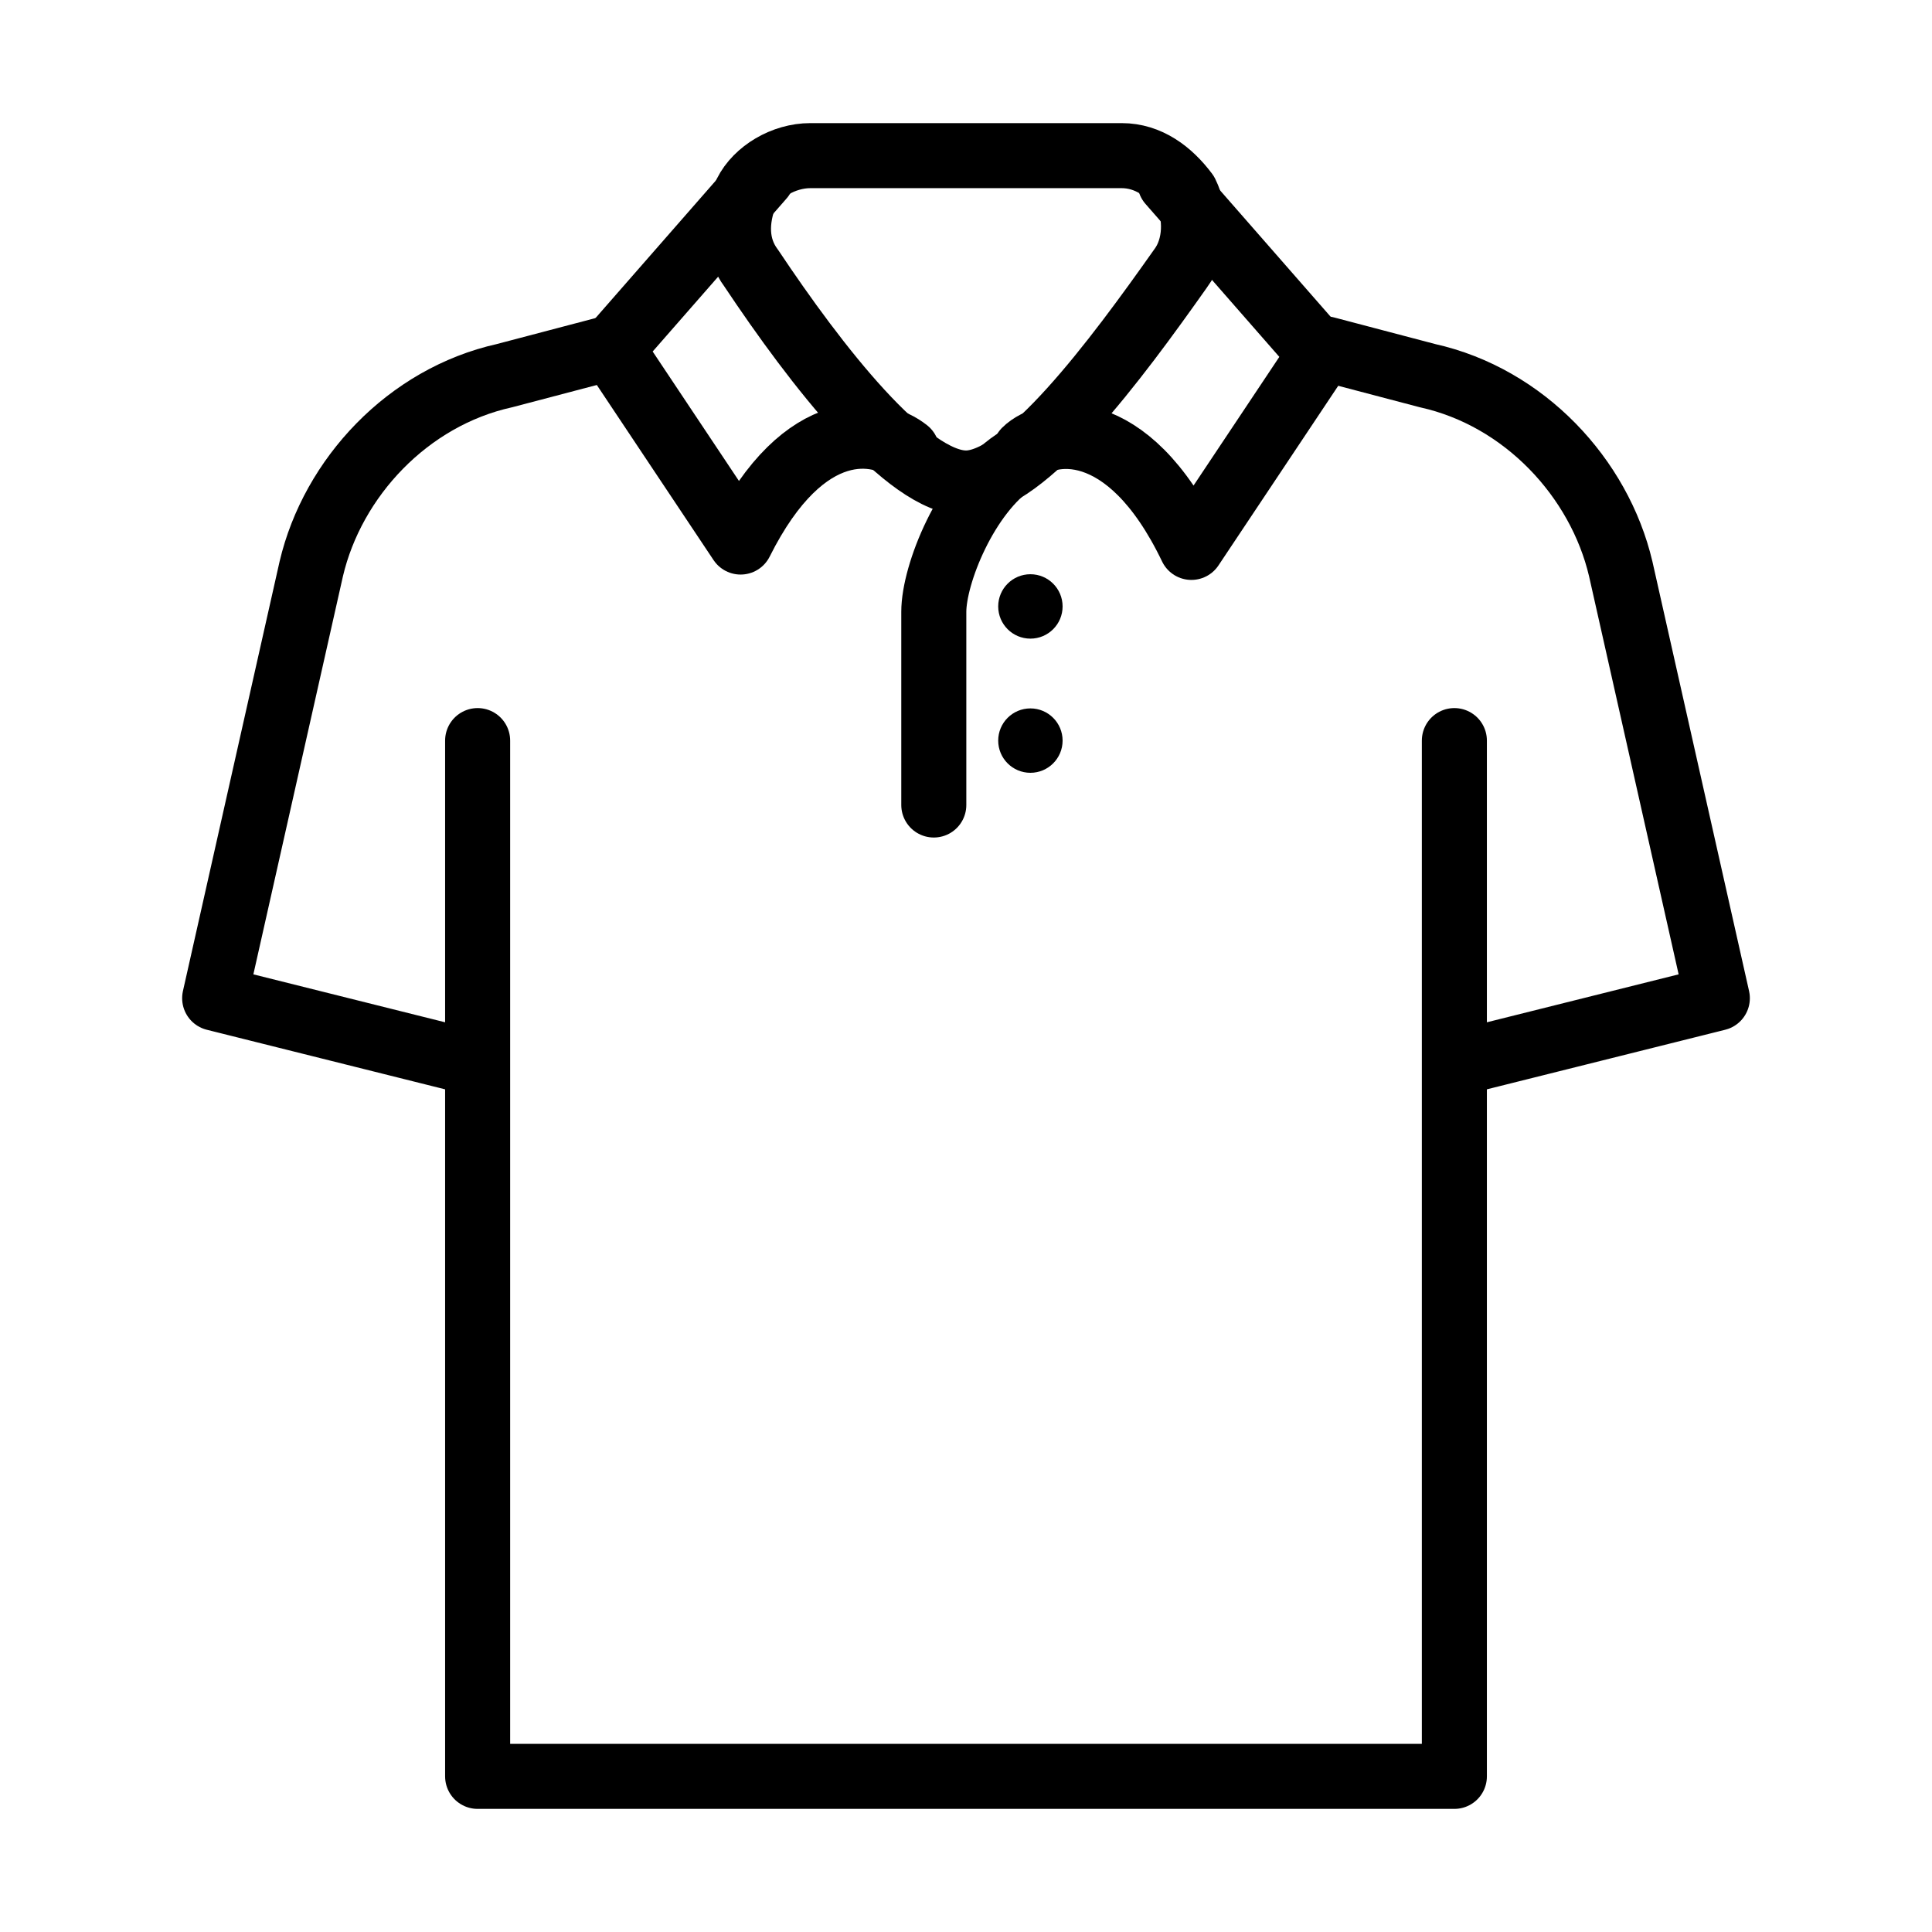 <?xml version="1.0" encoding="utf-8"?>
<!-- Generator: Adobe Illustrator 27.1.0, SVG Export Plug-In . SVG Version: 6.00 Build 0)  -->
<svg version="1.1" id="Layer_1" xmlns="http://www.w3.org/2000/svg" xmlns:xlink="http://www.w3.org/1999/xlink" x="0px" y="0px"
	 viewBox="0 0 36 36" style="enable-background:new 0 0 36 36;" xml:space="preserve">
<style type="text/css">
	.st0{fill:none;stroke:#000000;stroke-width:1.212;stroke-linecap:round;stroke-linejoin:round;stroke-miterlimit:10;}
</style>
<g>
	<path class="st0" d="M20.9,2.9c0.5,0,0.9,0.3,1.2,0.7C22.3,4,22.3,4.6,22,5c-1.2,1.7-2.9,4-4,4s-2.8-2.2-4-4
		c-0.3-0.4-0.3-0.9-0.1-1.4c0.2-0.4,0.7-0.7,1.2-0.7C15.1,2.9,20.9,2.9,20.9,2.9z"/>
	<path class="st0" d="M18.9,8.6c-0.9,0.6-1.5,2.1-1.5,2.8s0,3.6,0,3.6"/>
	<path class="st0" d="M19.1,8.4c0.4-0.4,1.9-0.7,3.1,1.8l2.4-3.6l-2.8-3.2"/>
	<path class="st0" d="M16.9,8.4C16.4,8,15,7.7,13.8,10.1l-2.4-3.6l2.8-3.2"/>
	<path class="st0" d="M24.7,6.5L26.6,7c1.8,0.4,3.2,1.9,3.6,3.6l1.8,8l-4.8,1.2"/>
	<path class="st0" d="M11.3,6.5L9.4,7c-1.8,0.4-3.2,1.9-3.6,3.6l-1.8,8l4.8,1.2"/>
	<polyline class="st0" points="27.1,13.8 27.1,33.1 8.9,33.1 8.9,13.8 	"/>
	<circle cx="19.2" cy="11.3" r="0.6"/>
	<circle cx="19.2" cy="13.8" r="0.6"/>
</g>
</svg>
